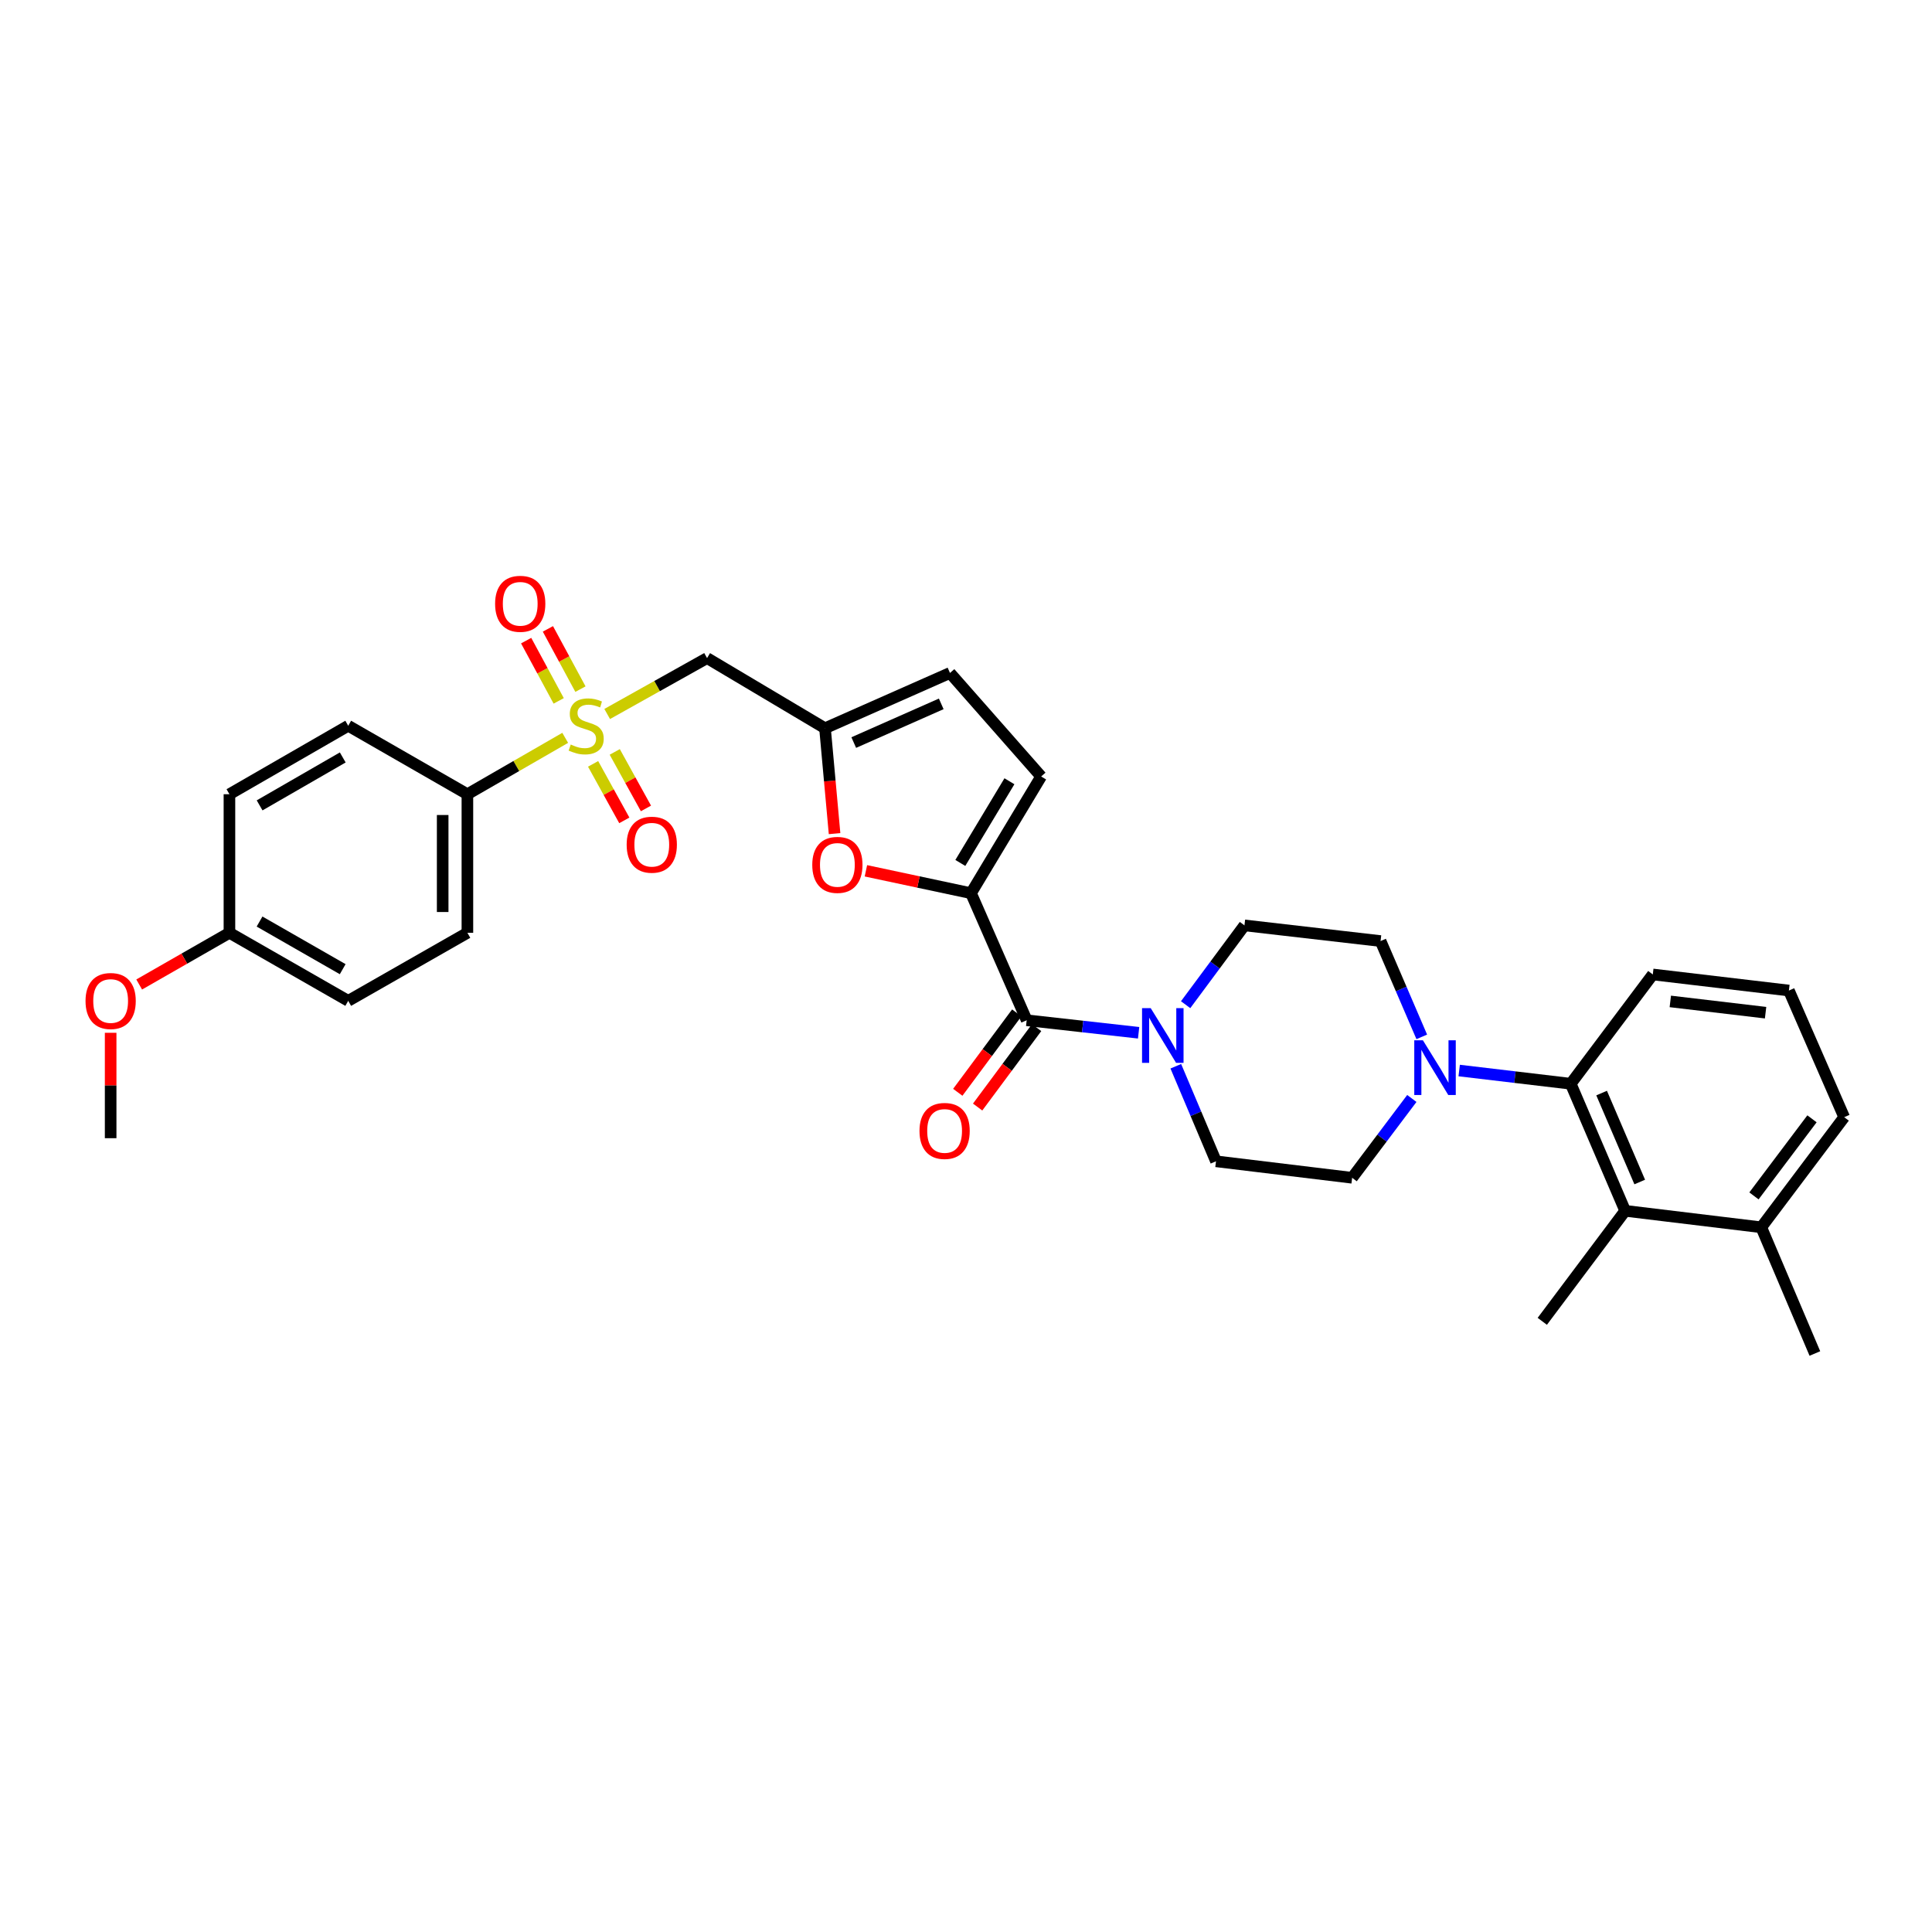 <?xml version='1.0' encoding='iso-8859-1'?>
<svg version='1.1' baseProfile='full'
              xmlns='http://www.w3.org/2000/svg'
                      xmlns:rdkit='http://www.rdkit.org/xml'
                      xmlns:xlink='http://www.w3.org/1999/xlink'
                  xml:space='preserve'
width='1000px' height='1000px' viewBox='0 0 1000 1000'>
<!-- END OF HEADER -->
<rect style='opacity:1.0;fill:#FFFFFF;stroke:none' width='1000' height='1000' x='0' y='0'> </rect>
<path class='bond-2' d='M 314.278,369.562 L 340.126,355.094' style='fill:none;fill-rule:evenodd;stroke:#CCCC00;stroke-width:6px;stroke-linecap:butt;stroke-linejoin:miter;stroke-opacity:1' />
<path class='bond-2' d='M 340.126,355.094 L 365.974,340.626' style='fill:none;fill-rule:evenodd;stroke:#000000;stroke-width:6px;stroke-linecap:butt;stroke-linejoin:miter;stroke-opacity:1' />
<path class='bond-10' d='M 292.551,381.904 L 267.238,396.496' style='fill:none;fill-rule:evenodd;stroke:#CCCC00;stroke-width:6px;stroke-linecap:butt;stroke-linejoin:miter;stroke-opacity:1' />
<path class='bond-10' d='M 267.238,396.496 L 241.925,411.088' style='fill:none;fill-rule:evenodd;stroke:#000000;stroke-width:6px;stroke-linecap:butt;stroke-linejoin:miter;stroke-opacity:1' />
<path class='bond-12' d='M 306.99,395.377 L 315.066,410.002' style='fill:none;fill-rule:evenodd;stroke:#CCCC00;stroke-width:6px;stroke-linecap:butt;stroke-linejoin:miter;stroke-opacity:1' />
<path class='bond-12' d='M 315.066,410.002 L 323.142,424.627' style='fill:none;fill-rule:evenodd;stroke:#FF0000;stroke-width:6px;stroke-linecap:butt;stroke-linejoin:miter;stroke-opacity:1' />
<path class='bond-12' d='M 318.194,389.189 L 326.271,403.815' style='fill:none;fill-rule:evenodd;stroke:#CCCC00;stroke-width:6px;stroke-linecap:butt;stroke-linejoin:miter;stroke-opacity:1' />
<path class='bond-12' d='M 326.271,403.815 L 334.347,418.44' style='fill:none;fill-rule:evenodd;stroke:#FF0000;stroke-width:6px;stroke-linecap:butt;stroke-linejoin:miter;stroke-opacity:1' />
<path class='bond-13' d='M 300.439,356.69 L 292.017,341.099' style='fill:none;fill-rule:evenodd;stroke:#CCCC00;stroke-width:6px;stroke-linecap:butt;stroke-linejoin:miter;stroke-opacity:1' />
<path class='bond-13' d='M 292.017,341.099 L 283.596,325.508' style='fill:none;fill-rule:evenodd;stroke:#FF0000;stroke-width:6px;stroke-linecap:butt;stroke-linejoin:miter;stroke-opacity:1' />
<path class='bond-13' d='M 289.178,362.773 L 280.756,347.182' style='fill:none;fill-rule:evenodd;stroke:#CCCC00;stroke-width:6px;stroke-linecap:butt;stroke-linejoin:miter;stroke-opacity:1' />
<path class='bond-13' d='M 280.756,347.182 L 272.334,331.591' style='fill:none;fill-rule:evenodd;stroke:#FF0000;stroke-width:6px;stroke-linecap:butt;stroke-linejoin:miter;stroke-opacity:1' />
<path class='bond-0' d='M 502.587,462.314 L 475.391,456.52' style='fill:none;fill-rule:evenodd;stroke:#000000;stroke-width:6px;stroke-linecap:butt;stroke-linejoin:miter;stroke-opacity:1' />
<path class='bond-0' d='M 475.391,456.52 L 448.195,450.727' style='fill:none;fill-rule:evenodd;stroke:#FF0000;stroke-width:6px;stroke-linecap:butt;stroke-linejoin:miter;stroke-opacity:1' />
<path class='bond-1' d='M 502.587,462.314 L 531.408,528.082' style='fill:none;fill-rule:evenodd;stroke:#000000;stroke-width:6px;stroke-linecap:butt;stroke-linejoin:miter;stroke-opacity:1' />
<path class='bond-33' d='M 502.587,462.314 L 538.895,401.907' style='fill:none;fill-rule:evenodd;stroke:#000000;stroke-width:6px;stroke-linecap:butt;stroke-linejoin:miter;stroke-opacity:1' />
<path class='bond-33' d='M 497.063,446.659 L 522.479,404.375' style='fill:none;fill-rule:evenodd;stroke:#000000;stroke-width:6px;stroke-linecap:butt;stroke-linejoin:miter;stroke-opacity:1' />
<path class='bond-3' d='M 531.408,528.082 L 560.379,531.322' style='fill:none;fill-rule:evenodd;stroke:#000000;stroke-width:6px;stroke-linecap:butt;stroke-linejoin:miter;stroke-opacity:1' />
<path class='bond-3' d='M 560.379,531.322 L 589.349,534.562' style='fill:none;fill-rule:evenodd;stroke:#0000FF;stroke-width:6px;stroke-linecap:butt;stroke-linejoin:miter;stroke-opacity:1' />
<path class='bond-18' d='M 526.27,524.267 L 511.008,544.82' style='fill:none;fill-rule:evenodd;stroke:#000000;stroke-width:6px;stroke-linecap:butt;stroke-linejoin:miter;stroke-opacity:1' />
<path class='bond-18' d='M 511.008,544.82 L 495.746,565.372' style='fill:none;fill-rule:evenodd;stroke:#FF0000;stroke-width:6px;stroke-linecap:butt;stroke-linejoin:miter;stroke-opacity:1' />
<path class='bond-18' d='M 536.546,531.898 L 521.284,552.45' style='fill:none;fill-rule:evenodd;stroke:#000000;stroke-width:6px;stroke-linecap:butt;stroke-linejoin:miter;stroke-opacity:1' />
<path class='bond-18' d='M 521.284,552.45 L 506.022,573.003' style='fill:none;fill-rule:evenodd;stroke:#FF0000;stroke-width:6px;stroke-linecap:butt;stroke-linejoin:miter;stroke-opacity:1' />
<path class='bond-6' d='M 365.974,340.626 L 427.02,376.934' style='fill:none;fill-rule:evenodd;stroke:#000000;stroke-width:6px;stroke-linecap:butt;stroke-linejoin:miter;stroke-opacity:1' />
<path class='bond-14' d='M 608.595,551.889 L 618.995,576.489' style='fill:none;fill-rule:evenodd;stroke:#0000FF;stroke-width:6px;stroke-linecap:butt;stroke-linejoin:miter;stroke-opacity:1' />
<path class='bond-14' d='M 618.995,576.489 L 629.395,601.089' style='fill:none;fill-rule:evenodd;stroke:#000000;stroke-width:6px;stroke-linecap:butt;stroke-linejoin:miter;stroke-opacity:1' />
<path class='bond-15' d='M 613.68,520.027 L 628.904,499.501' style='fill:none;fill-rule:evenodd;stroke:#0000FF;stroke-width:6px;stroke-linecap:butt;stroke-linejoin:miter;stroke-opacity:1' />
<path class='bond-15' d='M 628.904,499.501 L 644.129,478.975' style='fill:none;fill-rule:evenodd;stroke:#000000;stroke-width:6px;stroke-linecap:butt;stroke-linejoin:miter;stroke-opacity:1' />
<path class='bond-4' d='M 431.968,431.487 L 429.494,404.211' style='fill:none;fill-rule:evenodd;stroke:#FF0000;stroke-width:6px;stroke-linecap:butt;stroke-linejoin:miter;stroke-opacity:1' />
<path class='bond-4' d='M 429.494,404.211 L 427.02,376.934' style='fill:none;fill-rule:evenodd;stroke:#000000;stroke-width:6px;stroke-linecap:butt;stroke-linejoin:miter;stroke-opacity:1' />
<path class='bond-5' d='M 735.907,536.678 L 725.245,511.883' style='fill:none;fill-rule:evenodd;stroke:#0000FF;stroke-width:6px;stroke-linecap:butt;stroke-linejoin:miter;stroke-opacity:1' />
<path class='bond-5' d='M 725.245,511.883 L 714.583,487.088' style='fill:none;fill-rule:evenodd;stroke:#000000;stroke-width:6px;stroke-linecap:butt;stroke-linejoin:miter;stroke-opacity:1' />
<path class='bond-7' d='M 755.272,554.105 L 784.138,557.527' style='fill:none;fill-rule:evenodd;stroke:#0000FF;stroke-width:6px;stroke-linecap:butt;stroke-linejoin:miter;stroke-opacity:1' />
<path class='bond-7' d='M 784.138,557.527 L 813.004,560.949' style='fill:none;fill-rule:evenodd;stroke:#000000;stroke-width:6px;stroke-linecap:butt;stroke-linejoin:miter;stroke-opacity:1' />
<path class='bond-34' d='M 730.764,568.565 L 715.314,589.094' style='fill:none;fill-rule:evenodd;stroke:#0000FF;stroke-width:6px;stroke-linecap:butt;stroke-linejoin:miter;stroke-opacity:1' />
<path class='bond-34' d='M 715.314,589.094 L 699.863,609.622' style='fill:none;fill-rule:evenodd;stroke:#000000;stroke-width:6px;stroke-linecap:butt;stroke-linejoin:miter;stroke-opacity:1' />
<path class='bond-11' d='M 427.02,376.934 L 491.708,348.32' style='fill:none;fill-rule:evenodd;stroke:#000000;stroke-width:6px;stroke-linecap:butt;stroke-linejoin:miter;stroke-opacity:1' />
<path class='bond-11' d='M 441.901,384.348 L 487.182,364.318' style='fill:none;fill-rule:evenodd;stroke:#000000;stroke-width:6px;stroke-linecap:butt;stroke-linejoin:miter;stroke-opacity:1' />
<path class='bond-9' d='M 813.004,560.949 L 841.184,626.717' style='fill:none;fill-rule:evenodd;stroke:#000000;stroke-width:6px;stroke-linecap:butt;stroke-linejoin:miter;stroke-opacity:1' />
<path class='bond-9' d='M 828.996,565.773 L 848.722,611.811' style='fill:none;fill-rule:evenodd;stroke:#000000;stroke-width:6px;stroke-linecap:butt;stroke-linejoin:miter;stroke-opacity:1' />
<path class='bond-25' d='M 813.004,560.949 L 855.484,504.375' style='fill:none;fill-rule:evenodd;stroke:#000000;stroke-width:6px;stroke-linecap:butt;stroke-linejoin:miter;stroke-opacity:1' />
<path class='bond-8' d='M 538.895,401.907 L 491.708,348.32' style='fill:none;fill-rule:evenodd;stroke:#000000;stroke-width:6px;stroke-linecap:butt;stroke-linejoin:miter;stroke-opacity:1' />
<path class='bond-19' d='M 841.184,626.717 L 911.632,635.243' style='fill:none;fill-rule:evenodd;stroke:#000000;stroke-width:6px;stroke-linecap:butt;stroke-linejoin:miter;stroke-opacity:1' />
<path class='bond-26' d='M 841.184,626.717 L 798.285,683.916' style='fill:none;fill-rule:evenodd;stroke:#000000;stroke-width:6px;stroke-linecap:butt;stroke-linejoin:miter;stroke-opacity:1' />
<path class='bond-20' d='M 241.925,411.088 L 241.925,482.815' style='fill:none;fill-rule:evenodd;stroke:#000000;stroke-width:6px;stroke-linecap:butt;stroke-linejoin:miter;stroke-opacity:1' />
<path class='bond-20' d='M 229.126,421.847 L 229.126,472.056' style='fill:none;fill-rule:evenodd;stroke:#000000;stroke-width:6px;stroke-linecap:butt;stroke-linejoin:miter;stroke-opacity:1' />
<path class='bond-21' d='M 241.925,411.088 L 180.239,375.647' style='fill:none;fill-rule:evenodd;stroke:#000000;stroke-width:6px;stroke-linecap:butt;stroke-linejoin:miter;stroke-opacity:1' />
<path class='bond-16' d='M 629.395,601.089 L 699.863,609.622' style='fill:none;fill-rule:evenodd;stroke:#000000;stroke-width:6px;stroke-linecap:butt;stroke-linejoin:miter;stroke-opacity:1' />
<path class='bond-17' d='M 644.129,478.975 L 714.583,487.088' style='fill:none;fill-rule:evenodd;stroke:#000000;stroke-width:6px;stroke-linecap:butt;stroke-linejoin:miter;stroke-opacity:1' />
<path class='bond-30' d='M 911.632,635.243 L 939.378,700.57' style='fill:none;fill-rule:evenodd;stroke:#000000;stroke-width:6px;stroke-linecap:butt;stroke-linejoin:miter;stroke-opacity:1' />
<path class='bond-35' d='M 911.632,635.243 L 954.545,578.249' style='fill:none;fill-rule:evenodd;stroke:#000000;stroke-width:6px;stroke-linecap:butt;stroke-linejoin:miter;stroke-opacity:1' />
<path class='bond-35' d='M 907.844,618.995 L 937.883,579.099' style='fill:none;fill-rule:evenodd;stroke:#000000;stroke-width:6px;stroke-linecap:butt;stroke-linejoin:miter;stroke-opacity:1' />
<path class='bond-23' d='M 241.925,482.815 L 180.239,518.035' style='fill:none;fill-rule:evenodd;stroke:#000000;stroke-width:6px;stroke-linecap:butt;stroke-linejoin:miter;stroke-opacity:1' />
<path class='bond-24' d='M 180.239,375.647 L 118.758,411.088' style='fill:none;fill-rule:evenodd;stroke:#000000;stroke-width:6px;stroke-linecap:butt;stroke-linejoin:miter;stroke-opacity:1' />
<path class='bond-24' d='M 177.409,392.052 L 134.373,416.861' style='fill:none;fill-rule:evenodd;stroke:#000000;stroke-width:6px;stroke-linecap:butt;stroke-linejoin:miter;stroke-opacity:1' />
<path class='bond-22' d='M 118.758,482.815 L 118.758,411.088' style='fill:none;fill-rule:evenodd;stroke:#000000;stroke-width:6px;stroke-linecap:butt;stroke-linejoin:miter;stroke-opacity:1' />
<path class='bond-27' d='M 118.758,482.815 L 95.4,496.194' style='fill:none;fill-rule:evenodd;stroke:#000000;stroke-width:6px;stroke-linecap:butt;stroke-linejoin:miter;stroke-opacity:1' />
<path class='bond-27' d='M 95.4,496.194 L 72.042,509.574' style='fill:none;fill-rule:evenodd;stroke:#FF0000;stroke-width:6px;stroke-linecap:butt;stroke-linejoin:miter;stroke-opacity:1' />
<path class='bond-32' d='M 118.758,482.815 L 180.239,518.035' style='fill:none;fill-rule:evenodd;stroke:#000000;stroke-width:6px;stroke-linecap:butt;stroke-linejoin:miter;stroke-opacity:1' />
<path class='bond-32' d='M 134.343,476.991 L 177.379,501.645' style='fill:none;fill-rule:evenodd;stroke:#000000;stroke-width:6px;stroke-linecap:butt;stroke-linejoin:miter;stroke-opacity:1' />
<path class='bond-28' d='M 855.484,504.375 L 925.931,512.702' style='fill:none;fill-rule:evenodd;stroke:#000000;stroke-width:6px;stroke-linecap:butt;stroke-linejoin:miter;stroke-opacity:1' />
<path class='bond-28' d='M 864.549,518.335 L 913.862,524.164' style='fill:none;fill-rule:evenodd;stroke:#000000;stroke-width:6px;stroke-linecap:butt;stroke-linejoin:miter;stroke-opacity:1' />
<path class='bond-31' d='M 57.271,534.572 L 57.271,561.85' style='fill:none;fill-rule:evenodd;stroke:#FF0000;stroke-width:6px;stroke-linecap:butt;stroke-linejoin:miter;stroke-opacity:1' />
<path class='bond-31' d='M 57.271,561.85 L 57.271,589.129' style='fill:none;fill-rule:evenodd;stroke:#000000;stroke-width:6px;stroke-linecap:butt;stroke-linejoin:miter;stroke-opacity:1' />
<path class='bond-29' d='M 925.931,512.702 L 954.545,578.249' style='fill:none;fill-rule:evenodd;stroke:#000000;stroke-width:6px;stroke-linecap:butt;stroke-linejoin:miter;stroke-opacity:1' />
<path  class='atom-0' d='M 295.405 385.367
Q 295.725 385.487, 297.045 386.047
Q 298.365 386.607, 299.805 386.967
Q 301.285 387.287, 302.725 387.287
Q 305.405 387.287, 306.965 386.007
Q 308.525 384.687, 308.525 382.407
Q 308.525 380.847, 307.725 379.887
Q 306.965 378.927, 305.765 378.407
Q 304.565 377.887, 302.565 377.287
Q 300.045 376.527, 298.525 375.807
Q 297.045 375.087, 295.965 373.567
Q 294.925 372.047, 294.925 369.487
Q 294.925 365.927, 297.325 363.727
Q 299.765 361.527, 304.565 361.527
Q 307.845 361.527, 311.565 363.087
L 310.645 366.167
Q 307.245 364.767, 304.685 364.767
Q 301.925 364.767, 300.405 365.927
Q 298.885 367.047, 298.925 369.007
Q 298.925 370.527, 299.685 371.447
Q 300.485 372.367, 301.605 372.887
Q 302.765 373.407, 304.685 374.007
Q 307.245 374.807, 308.765 375.607
Q 310.285 376.407, 311.365 378.047
Q 312.485 379.647, 312.485 382.407
Q 312.485 386.327, 309.845 388.447
Q 307.245 390.527, 302.885 390.527
Q 300.365 390.527, 298.445 389.967
Q 296.565 389.447, 294.325 388.527
L 295.405 385.367
' fill='#CCCC00'/>
<path  class='atom-4' d='M 595.602 521.801
L 604.882 536.801
Q 605.802 538.281, 607.282 540.961
Q 608.762 543.641, 608.842 543.801
L 608.842 521.801
L 612.602 521.801
L 612.602 550.121
L 608.722 550.121
L 598.762 533.721
Q 597.602 531.801, 596.362 529.601
Q 595.162 527.401, 594.802 526.721
L 594.802 550.121
L 591.122 550.121
L 591.122 521.801
L 595.602 521.801
' fill='#0000FF'/>
<path  class='atom-5' d='M 420.427 447.66
Q 420.427 440.86, 423.787 437.06
Q 427.147 433.26, 433.427 433.26
Q 439.707 433.26, 443.067 437.06
Q 446.427 440.86, 446.427 447.66
Q 446.427 454.54, 443.027 458.46
Q 439.627 462.34, 433.427 462.34
Q 427.187 462.34, 423.787 458.46
Q 420.427 454.58, 420.427 447.66
M 433.427 459.14
Q 437.747 459.14, 440.067 456.26
Q 442.427 453.34, 442.427 447.66
Q 442.427 442.1, 440.067 439.3
Q 437.747 436.46, 433.427 436.46
Q 429.107 436.46, 426.747 439.26
Q 424.427 442.06, 424.427 447.66
Q 424.427 453.38, 426.747 456.26
Q 429.107 459.14, 433.427 459.14
' fill='#FF0000'/>
<path  class='atom-6' d='M 736.503 538.462
L 745.783 553.462
Q 746.703 554.942, 748.183 557.622
Q 749.663 560.302, 749.743 560.462
L 749.743 538.462
L 753.503 538.462
L 753.503 566.782
L 749.623 566.782
L 739.663 550.382
Q 738.503 548.462, 737.263 546.262
Q 736.063 544.062, 735.703 543.382
L 735.703 566.782
L 732.023 566.782
L 732.023 538.462
L 736.503 538.462
' fill='#0000FF'/>
<path  class='atom-13' d='M 324.36 437.215
Q 324.36 430.415, 327.72 426.615
Q 331.08 422.815, 337.36 422.815
Q 343.64 422.815, 347 426.615
Q 350.36 430.415, 350.36 437.215
Q 350.36 444.095, 346.96 448.015
Q 343.56 451.895, 337.36 451.895
Q 331.12 451.895, 327.72 448.015
Q 324.36 444.135, 324.36 437.215
M 337.36 448.695
Q 341.68 448.695, 344 445.815
Q 346.36 442.895, 346.36 437.215
Q 346.36 431.655, 344 428.855
Q 341.68 426.015, 337.36 426.015
Q 333.04 426.015, 330.68 428.815
Q 328.36 431.615, 328.36 437.215
Q 328.36 442.935, 330.68 445.815
Q 333.04 448.695, 337.36 448.695
' fill='#FF0000'/>
<path  class='atom-14' d='M 256.266 312.526
Q 256.266 305.726, 259.626 301.926
Q 262.986 298.126, 269.266 298.126
Q 275.546 298.126, 278.906 301.926
Q 282.266 305.726, 282.266 312.526
Q 282.266 319.406, 278.866 323.326
Q 275.466 327.206, 269.266 327.206
Q 263.026 327.206, 259.626 323.326
Q 256.266 319.446, 256.266 312.526
M 269.266 324.006
Q 273.586 324.006, 275.906 321.126
Q 278.266 318.206, 278.266 312.526
Q 278.266 306.966, 275.906 304.166
Q 273.586 301.326, 269.266 301.326
Q 264.946 301.326, 262.586 304.126
Q 260.266 306.926, 260.266 312.526
Q 260.266 318.246, 262.586 321.126
Q 264.946 324.006, 269.266 324.006
' fill='#FF0000'/>
<path  class='atom-19' d='M 475.927 585.369
Q 475.927 578.569, 479.287 574.769
Q 482.647 570.969, 488.927 570.969
Q 495.207 570.969, 498.567 574.769
Q 501.927 578.569, 501.927 585.369
Q 501.927 592.249, 498.527 596.169
Q 495.127 600.049, 488.927 600.049
Q 482.687 600.049, 479.287 596.169
Q 475.927 592.289, 475.927 585.369
M 488.927 596.849
Q 493.247 596.849, 495.567 593.969
Q 497.927 591.049, 497.927 585.369
Q 497.927 579.809, 495.567 577.009
Q 493.247 574.169, 488.927 574.169
Q 484.607 574.169, 482.247 576.969
Q 479.927 579.769, 479.927 585.369
Q 479.927 591.089, 482.247 593.969
Q 484.607 596.849, 488.927 596.849
' fill='#FF0000'/>
<path  class='atom-28' d='M 44.271 518.115
Q 44.271 511.315, 47.631 507.515
Q 50.991 503.715, 57.271 503.715
Q 63.551 503.715, 66.911 507.515
Q 70.271 511.315, 70.271 518.115
Q 70.271 524.995, 66.871 528.915
Q 63.471 532.795, 57.271 532.795
Q 51.031 532.795, 47.631 528.915
Q 44.271 525.035, 44.271 518.115
M 57.271 529.595
Q 61.591 529.595, 63.911 526.715
Q 66.271 523.795, 66.271 518.115
Q 66.271 512.555, 63.911 509.755
Q 61.591 506.915, 57.271 506.915
Q 52.951 506.915, 50.591 509.715
Q 48.271 512.515, 48.271 518.115
Q 48.271 523.835, 50.591 526.715
Q 52.951 529.595, 57.271 529.595
' fill='#FF0000'/>
</svg>

